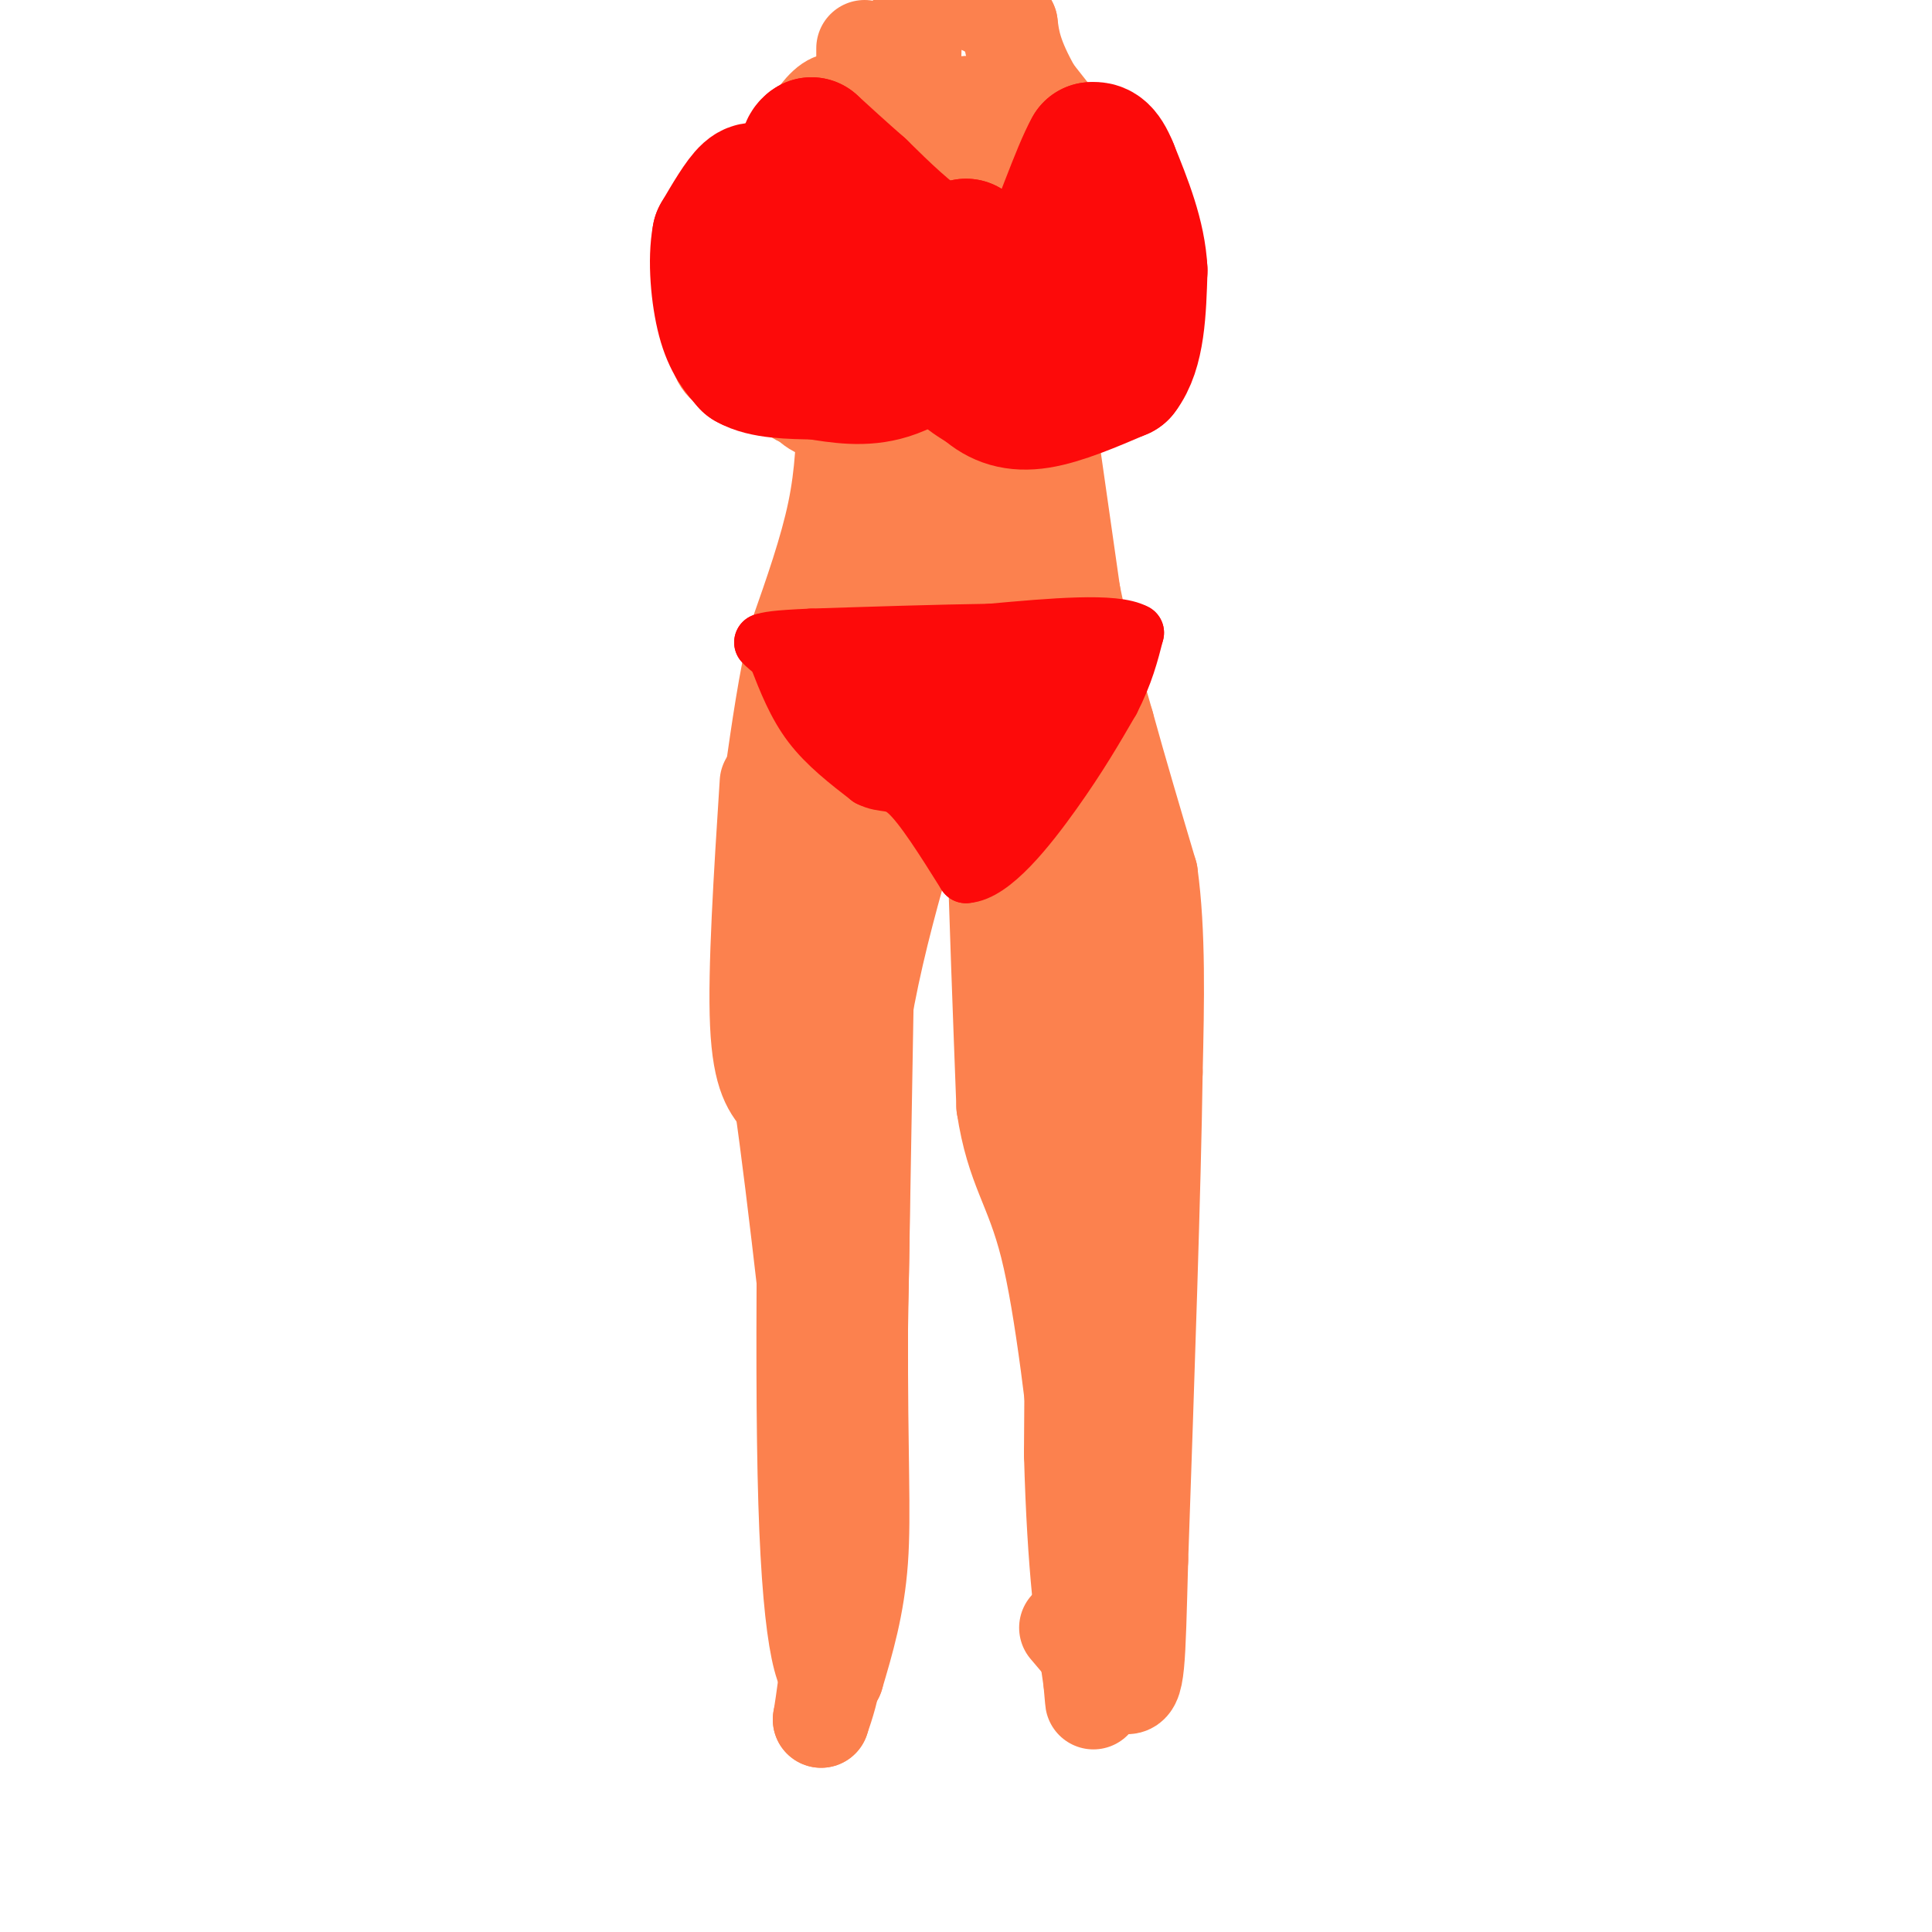 <svg viewBox='0 0 400 400' version='1.1' xmlns='http://www.w3.org/2000/svg' xmlns:xlink='http://www.w3.org/1999/xlink'><g fill='none' stroke='#FC814E' stroke-width='20' stroke-linecap='round' stroke-linejoin='round'><path d='M179,10c0.000,0.000 0.000,12.000 0,12'/><path d='M175,22c-1.000,-0.917 -2.000,-1.833 -4,0c-2.000,1.833 -5.000,6.417 -8,11'/><path d='M163,33c-3.333,4.111 -7.667,8.889 -10,13c-2.333,4.111 -2.667,7.556 -3,11'/><path d='M150,57c-0.911,2.733 -1.689,4.067 0,7c1.689,2.933 5.844,7.467 10,12'/><path d='M160,76c3.067,2.622 5.733,3.178 9,3c3.267,-0.178 7.133,-1.089 11,-2'/><path d='M180,77c3.167,-1.667 5.583,-4.833 8,-8'/><path d='M188,69c2.356,1.778 4.244,10.222 8,14c3.756,3.778 9.378,2.889 15,2'/><path d='M211,85c6.022,-0.044 13.578,-1.156 18,-3c4.422,-1.844 5.711,-4.422 7,-7'/><path d='M236,75c0.833,-5.500 -0.583,-15.750 -2,-26'/><path d='M234,49c-3.667,-9.333 -11.833,-19.667 -20,-30'/><path d='M214,19c-4.167,-7.333 -4.583,-10.667 -5,-14'/><path d='M209,5c-4.156,-3.956 -12.044,-6.844 -16,-5c-3.956,1.844 -3.978,8.422 -4,15'/><path d='M189,15c-3.333,9.000 -9.667,24.000 -16,39'/><path d='M173,54c-2.178,8.644 0.378,10.756 1,11c0.622,0.244 -0.689,-1.378 -2,-3'/><path d='M172,62c-0.933,-3.622 -2.267,-11.178 -4,-13c-1.733,-1.822 -3.867,2.089 -6,6'/><path d='M162,55c-1.156,5.289 -1.044,15.511 0,21c1.044,5.489 3.022,6.244 5,7'/><path d='M167,83c1.756,1.844 3.644,2.956 6,1c2.356,-1.956 5.178,-6.978 8,-12'/><path d='M181,72c4.167,-8.833 10.583,-24.917 17,-41'/><path d='M198,31c4.289,1.933 6.511,27.267 9,38c2.489,10.733 5.244,6.867 8,3'/><path d='M215,72c1.778,-5.444 2.222,-20.556 0,-30c-2.222,-9.444 -7.111,-13.222 -12,-17'/><path d='M203,25c-2.750,-3.548 -3.625,-3.917 -2,-3c1.625,0.917 5.750,3.119 10,10c4.250,6.881 8.625,18.440 13,30'/><path d='M224,62c2.822,7.778 3.378,12.222 2,15c-1.378,2.778 -4.689,3.889 -8,5'/><path d='M218,82c-6.844,1.044 -19.956,1.156 -28,-1c-8.044,-2.156 -11.022,-6.578 -14,-11'/><path d='M151,57c0.000,0.000 -2.000,8.000 -2,8'/><path d='M149,65c-0.533,3.111 -0.867,6.889 0,9c0.867,2.111 2.933,2.556 5,3'/><path d='M154,77c4.000,1.833 11.500,4.917 19,8'/><path d='M173,85c4.833,1.333 7.417,0.667 10,0'/><path d='M175,84c-0.167,7.000 -0.333,14.000 -2,22c-1.667,8.000 -4.833,17.000 -8,26'/><path d='M165,132c-2.167,9.167 -3.583,19.083 -5,29'/><path d='M160,161c-0.833,4.833 -0.417,2.417 0,0'/><path d='M218,95c0.000,0.000 4.000,28.000 4,28'/><path d='M222,123c1.833,9.167 4.417,18.083 7,27'/><path d='M229,150c2.667,9.667 5.833,20.333 9,31'/><path d='M238,181c1.667,12.000 1.333,26.500 1,41'/><path d='M239,222c-0.333,23.667 -1.667,62.333 -3,101'/><path d='M236,323c-0.600,22.022 -0.600,26.578 -3,26c-2.400,-0.578 -7.200,-6.289 -12,-12'/><path d='M159,162c-1.250,19.500 -2.500,39.000 -2,50c0.500,11.000 2.750,13.500 5,16'/><path d='M162,228c2.667,18.333 6.833,56.167 11,94'/><path d='M173,322c1.333,21.333 -0.833,27.667 -3,34'/><path d='M170,356c1.044,-5.778 5.156,-37.222 7,-65c1.844,-27.778 1.422,-51.889 1,-76'/><path d='M178,215c3.444,-23.867 11.556,-45.533 16,-65c4.444,-19.467 5.222,-36.733 6,-54'/><path d='M200,96c1.644,-12.000 2.756,-15.000 0,-6c-2.756,9.000 -9.378,30.000 -16,51'/><path d='M184,141c-3.289,8.378 -3.511,3.822 -4,24c-0.489,20.178 -1.244,65.089 -2,110'/><path d='M178,275c-0.089,26.711 0.689,38.489 0,48c-0.689,9.511 -2.844,16.756 -5,24'/><path d='M173,347c-2.156,2.000 -5.044,-5.000 -6,-36c-0.956,-31.000 0.022,-86.000 1,-141'/><path d='M168,170c1.444,-30.689 4.556,-36.911 9,-46c4.444,-9.089 10.222,-21.044 16,-33'/><path d='M193,91c3.488,-4.155 4.208,1.958 6,7c1.792,5.042 4.655,9.012 6,21c1.345,11.988 1.173,31.994 1,52'/><path d='M206,171c0.500,18.333 1.250,38.167 2,58'/><path d='M208,229c1.956,12.978 5.844,16.422 9,29c3.156,12.578 5.578,34.289 8,56'/><path d='M225,314c2.000,15.156 3.000,25.044 3,26c0.000,0.956 -1.000,-7.022 -2,-15'/><path d='M226,325c-0.421,-14.748 -0.474,-44.118 1,-61c1.474,-16.882 4.474,-21.276 6,-26c1.526,-4.724 1.579,-9.778 0,-23c-1.579,-13.222 -4.789,-34.611 -8,-56'/><path d='M225,159c-2.711,-16.533 -5.489,-29.867 -6,-22c-0.511,7.867 1.244,36.933 3,66'/><path d='M222,203c0.500,27.333 0.250,62.667 0,98'/><path d='M222,301c0.667,24.167 2.333,35.583 4,47'/><path d='M226,348c0.667,7.667 0.333,3.333 0,-1'/></g>
<g fill='none' stroke='#FD0A0A' stroke-width='28' stroke-linecap='round' stroke-linejoin='round'><path d='M158,41c-0.750,-1.167 -1.500,-2.333 -3,-1c-1.500,1.333 -3.750,5.167 -6,9'/><path d='M149,49c-0.933,4.778 -0.267,12.222 1,17c1.267,4.778 3.133,6.889 5,9'/><path d='M155,75c3.167,1.833 8.583,1.917 14,2'/><path d='M169,77c4.800,0.756 9.800,1.644 15,0c5.200,-1.644 10.600,-5.822 16,-10'/><path d='M200,67c2.667,-4.333 1.333,-10.167 0,-16'/><path d='M200,51c-1.244,1.022 -4.356,11.578 -4,18c0.356,6.422 4.178,8.711 8,11'/><path d='M204,80c2.933,2.644 6.267,3.756 11,3c4.733,-0.756 10.867,-3.378 17,-6'/><path d='M232,77c3.500,-4.500 3.750,-12.750 4,-21'/><path d='M236,56c-0.333,-7.000 -3.167,-14.000 -6,-21'/><path d='M230,35c-1.667,-4.167 -2.833,-4.083 -4,-4'/><path d='M226,31c-2.578,4.489 -7.022,17.711 -10,24c-2.978,6.289 -4.489,5.644 -6,5'/><path d='M210,60c-3.833,-0.500 -10.417,-4.250 -17,-8'/><path d='M193,52c-5.333,-3.500 -10.167,-8.250 -15,-13'/><path d='M178,39c-4.167,-3.667 -7.083,-6.333 -10,-9'/><path d='M168,30c-1.867,0.911 -1.533,7.689 0,13c1.533,5.311 4.267,9.156 7,13'/><path d='M175,56c2.333,3.167 4.667,4.583 7,6'/></g>
<g fill='none' stroke='#FD0A0A' stroke-width='12' stroke-linecap='round' stroke-linejoin='round'><path d='M161,136c1.917,4.917 3.833,9.833 7,14c3.167,4.167 7.583,7.583 12,11'/><path d='M180,161c3.111,1.622 4.889,0.178 8,3c3.111,2.822 7.556,9.911 12,17'/><path d='M200,181c5.333,-0.289 12.667,-9.511 18,-17c5.333,-7.489 8.667,-13.244 12,-19'/><path d='M230,145c2.833,-5.500 3.917,-9.750 5,-14'/><path d='M235,131c-4.167,-2.333 -17.083,-1.167 -30,0'/><path d='M205,131c-11.167,0.167 -24.083,0.583 -37,1'/><path d='M168,132c-7.833,0.333 -8.917,0.667 -10,1'/><path d='M158,133c2.089,2.511 12.311,8.289 19,14c6.689,5.711 9.844,11.356 13,17'/><path d='M190,164c2.893,4.095 3.625,5.833 5,7c1.375,1.167 3.393,1.762 6,0c2.607,-1.762 5.804,-5.881 9,-10'/><path d='M210,161c4.167,-5.333 10.083,-13.667 16,-22'/><path d='M226,139c1.378,-4.978 -3.178,-6.422 -8,-7c-4.822,-0.578 -9.911,-0.289 -15,0'/><path d='M203,132c-7.083,0.857 -17.292,3.000 -22,4c-4.708,1.000 -3.917,0.857 -2,2c1.917,1.143 4.958,3.571 8,6'/><path d='M187,144c3.644,4.356 8.756,12.244 13,13c4.244,0.756 7.622,-5.622 11,-12'/><path d='M211,145c4.867,-3.467 11.533,-6.133 9,-7c-2.533,-0.867 -14.267,0.067 -26,1'/><path d='M194,139c-3.500,4.333 0.750,14.667 5,25'/><path d='M199,164c0.845,4.643 0.458,3.750 1,3c0.542,-0.750 2.012,-1.357 3,-4c0.988,-2.643 1.494,-7.321 2,-12'/><path d='M205,151c0.000,-2.667 -1.000,-3.333 -2,-4'/></g>
</svg>